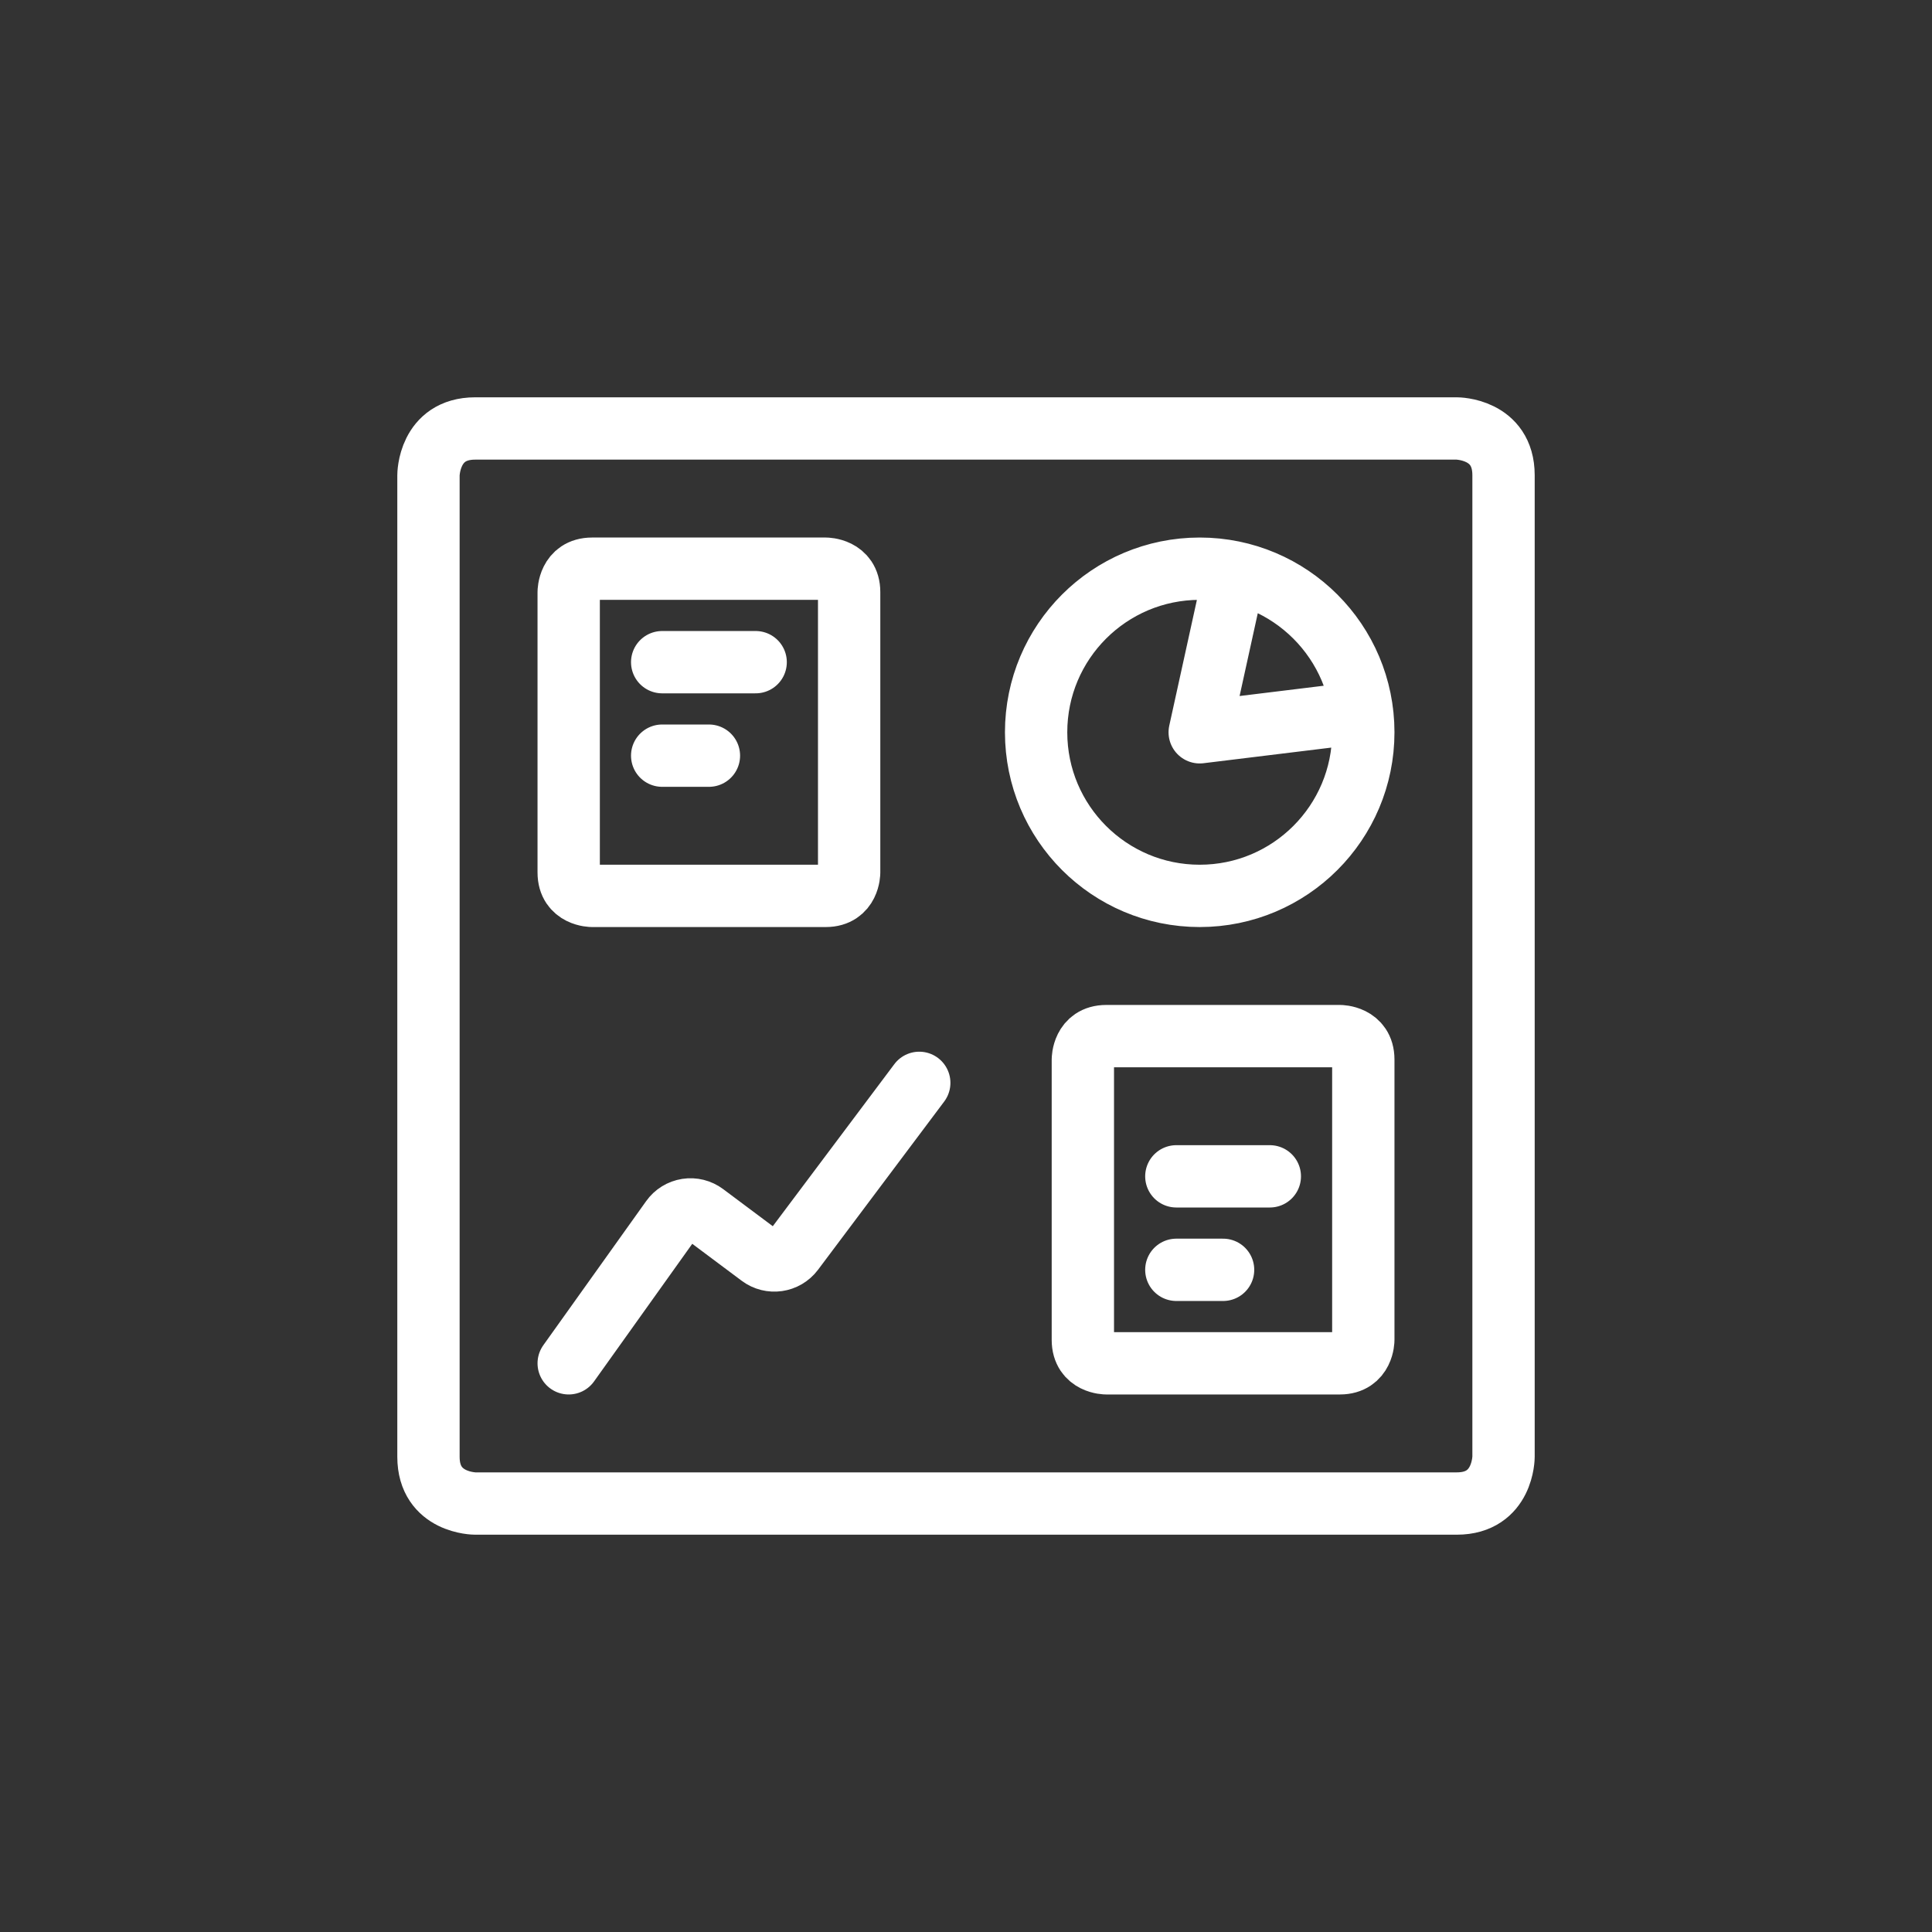 <svg width="62" height="62" viewBox="0 0 62 62" fill="none" xmlns="http://www.w3.org/2000/svg">
<rect x="0" y="0" width="62" height="62" fill="#333333" stroke="none"/>
<path d="M18.25 43.75L21.55 39.126C21.667 38.961 21.846 38.851 22.045 38.82C22.244 38.789 22.447 38.84 22.609 38.961L24.4 40.3C24.731 40.548 25.201 40.481 25.45 40.15L29.5 34.75M39.627 18.372L38.5 23.5L43.711 22.863M37.75 37.75H40.75M37.75 40.75H39.25M21.25 21.25H24.25M21.25 24.25H22.75M33.25 23.5C33.25 26.399 35.6 28.75 38.5 28.75C41.4 28.75 43.75 26.399 43.75 23.5C43.75 20.601 41.4 18.25 38.5 18.25C35.6 18.25 33.25 20.601 33.25 23.5ZM35.5 33.25H43C43 33.25 43.75 33.25 43.75 34V43C43.75 43 43.75 43.75 43 43.75H35.5C35.5 43.75 34.75 43.75 34.75 43V34C34.75 34 34.75 33.25 35.5 33.25ZM19 18.25H26.5C26.5 18.25 27.25 18.25 27.25 19V28C27.25 28 27.25 28.75 26.5 28.75H19C19 28.75 18.25 28.75 18.25 28V19C18.25 19 18.25 18.25 19 18.25ZM15.25 13.75H46.75C46.75 13.75 48.25 13.75 48.25 15.25V46.75C48.25 46.75 48.25 48.25 46.75 48.25H15.25C15.25 48.25 13.75 48.25 13.75 46.75V15.25C13.75 15.25 13.75 13.75 15.25 13.75Z" stroke="white" stroke-width="2" stroke-linecap="round" stroke-linejoin="round"/>
</svg>

